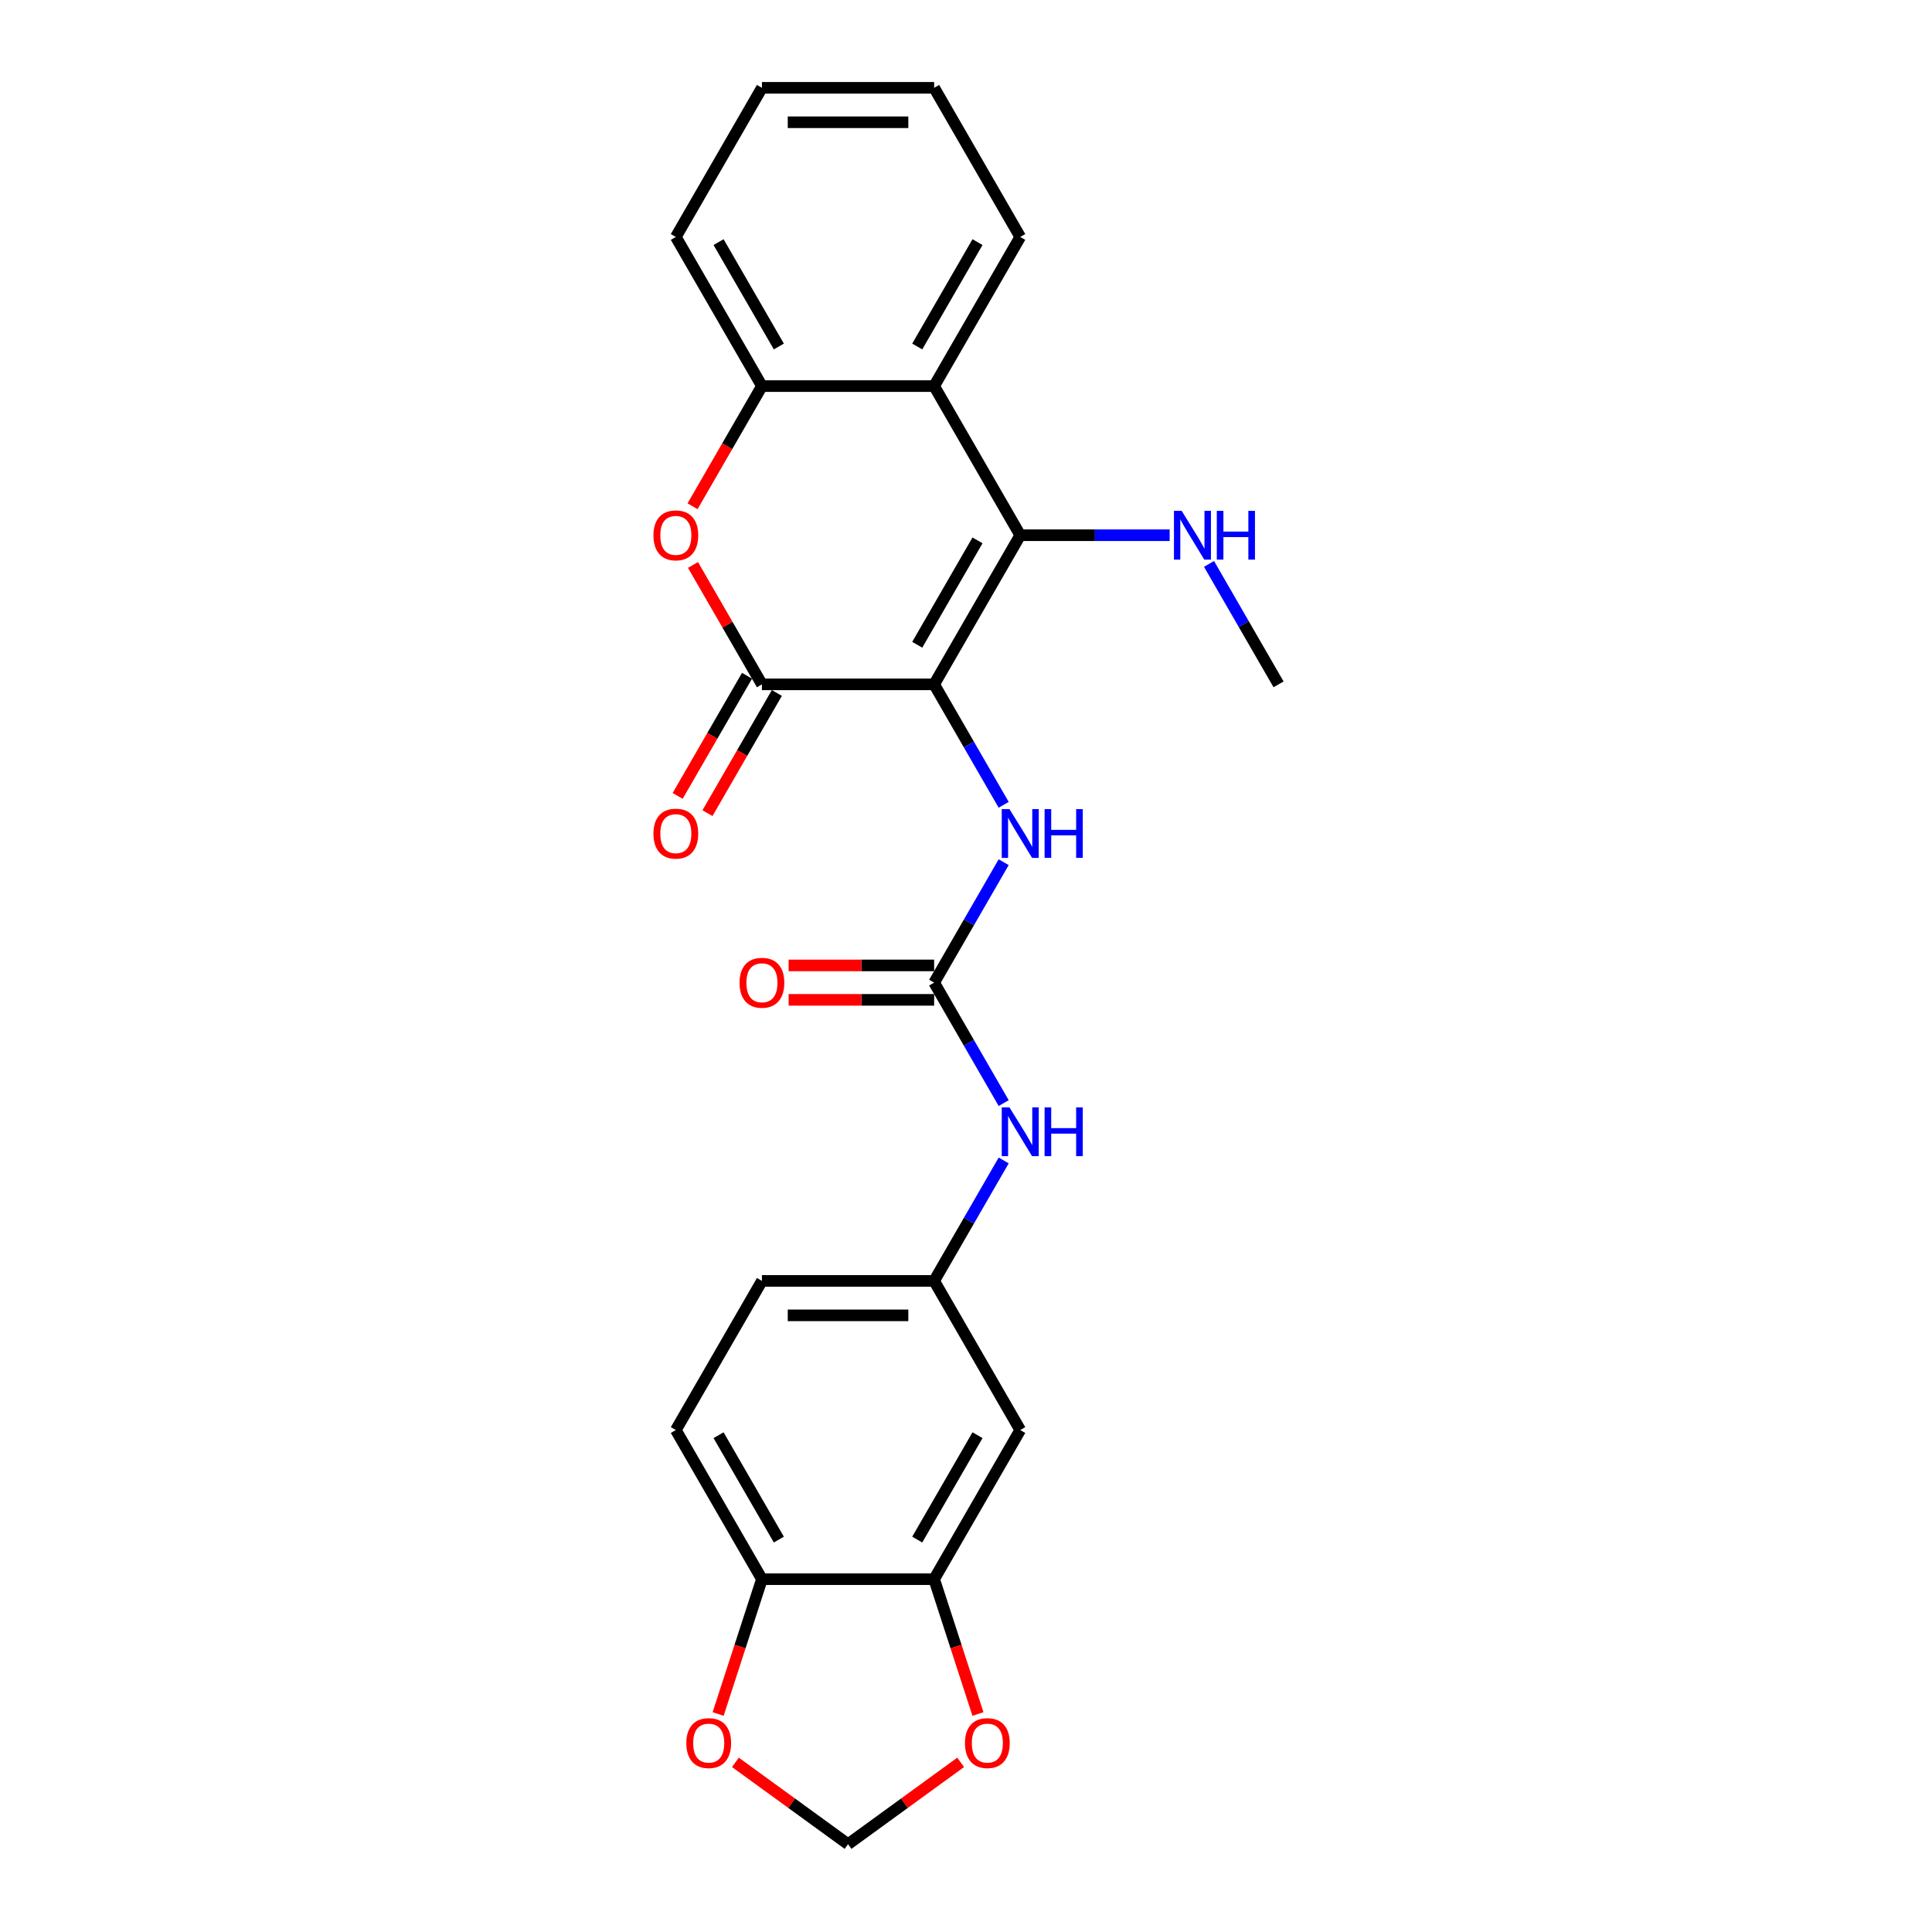 <?xml version='1.0' encoding='iso-8859-1'?>
<svg version='1.1' baseProfile='full'
              xmlns='http://www.w3.org/2000/svg'
                      xmlns:rdkit='http://www.rdkit.org/xml'
                      xmlns:xlink='http://www.w3.org/1999/xlink'
                  xml:space='preserve'
width='1000px' height='1000px' viewBox='0 0 1000 1000'>
<!-- END OF HEADER -->
<rect style='opacity:1.0;fill:#FFFFFF;stroke:none' width='1000' height='1000' x='0' y='0'> </rect>
<path class='bond-0' d='M 483.51,354.225 L 528.077,277.033' style='fill:none;fill-rule:evenodd;stroke:#000000;stroke-width:6px;stroke-linecap:butt;stroke-linejoin:miter;stroke-opacity:1' />
<path class='bond-0' d='M 474.757,333.733 L 505.954,279.698' style='fill:none;fill-rule:evenodd;stroke:#000000;stroke-width:6px;stroke-linecap:butt;stroke-linejoin:miter;stroke-opacity:1' />
<path class='bond-1' d='M 483.51,354.225 L 394.376,354.225' style='fill:none;fill-rule:evenodd;stroke:#000000;stroke-width:6px;stroke-linecap:butt;stroke-linejoin:miter;stroke-opacity:1' />
<path class='bond-4' d='M 483.51,354.225 L 501.507,385.397' style='fill:none;fill-rule:evenodd;stroke:#000000;stroke-width:6px;stroke-linecap:butt;stroke-linejoin:miter;stroke-opacity:1' />
<path class='bond-4' d='M 501.507,385.397 L 519.504,416.568' style='fill:none;fill-rule:evenodd;stroke:#0000FF;stroke-width:6px;stroke-linecap:butt;stroke-linejoin:miter;stroke-opacity:1' />
<path class='bond-3' d='M 528.077,277.033 L 483.51,199.84' style='fill:none;fill-rule:evenodd;stroke:#000000;stroke-width:6px;stroke-linecap:butt;stroke-linejoin:miter;stroke-opacity:1' />
<path class='bond-17' d='M 528.077,277.033 L 566.744,277.033' style='fill:none;fill-rule:evenodd;stroke:#000000;stroke-width:6px;stroke-linecap:butt;stroke-linejoin:miter;stroke-opacity:1' />
<path class='bond-17' d='M 566.744,277.033 L 605.41,277.033' style='fill:none;fill-rule:evenodd;stroke:#0000FF;stroke-width:6px;stroke-linecap:butt;stroke-linejoin:miter;stroke-opacity:1' />
<path class='bond-2' d='M 394.376,354.225 L 376.533,323.321' style='fill:none;fill-rule:evenodd;stroke:#000000;stroke-width:6px;stroke-linecap:butt;stroke-linejoin:miter;stroke-opacity:1' />
<path class='bond-2' d='M 376.533,323.321 L 358.691,292.417' style='fill:none;fill-rule:evenodd;stroke:#FF0000;stroke-width:6px;stroke-linecap:butt;stroke-linejoin:miter;stroke-opacity:1' />
<path class='bond-12' d='M 386.656,349.769 L 368.701,380.869' style='fill:none;fill-rule:evenodd;stroke:#000000;stroke-width:6px;stroke-linecap:butt;stroke-linejoin:miter;stroke-opacity:1' />
<path class='bond-12' d='M 368.701,380.869 L 350.745,411.969' style='fill:none;fill-rule:evenodd;stroke:#FF0000;stroke-width:6px;stroke-linecap:butt;stroke-linejoin:miter;stroke-opacity:1' />
<path class='bond-12' d='M 402.095,358.682 L 384.139,389.782' style='fill:none;fill-rule:evenodd;stroke:#000000;stroke-width:6px;stroke-linecap:butt;stroke-linejoin:miter;stroke-opacity:1' />
<path class='bond-12' d='M 384.139,389.782 L 366.184,420.882' style='fill:none;fill-rule:evenodd;stroke:#FF0000;stroke-width:6px;stroke-linecap:butt;stroke-linejoin:miter;stroke-opacity:1' />
<path class='bond-6' d='M 358.464,262.04 L 376.42,230.94' style='fill:none;fill-rule:evenodd;stroke:#FF0000;stroke-width:6px;stroke-linecap:butt;stroke-linejoin:miter;stroke-opacity:1' />
<path class='bond-6' d='M 376.42,230.94 L 394.376,199.84' style='fill:none;fill-rule:evenodd;stroke:#000000;stroke-width:6px;stroke-linecap:butt;stroke-linejoin:miter;stroke-opacity:1' />
<path class='bond-20' d='M 483.51,199.84 L 528.077,122.647' style='fill:none;fill-rule:evenodd;stroke:#000000;stroke-width:6px;stroke-linecap:butt;stroke-linejoin:miter;stroke-opacity:1' />
<path class='bond-20' d='M 474.757,179.348 L 505.954,125.313' style='fill:none;fill-rule:evenodd;stroke:#000000;stroke-width:6px;stroke-linecap:butt;stroke-linejoin:miter;stroke-opacity:1' />
<path class='bond-25' d='M 483.51,199.84 L 394.376,199.84' style='fill:none;fill-rule:evenodd;stroke:#000000;stroke-width:6px;stroke-linecap:butt;stroke-linejoin:miter;stroke-opacity:1' />
<path class='bond-5' d='M 519.504,446.268 L 501.507,477.439' style='fill:none;fill-rule:evenodd;stroke:#0000FF;stroke-width:6px;stroke-linecap:butt;stroke-linejoin:miter;stroke-opacity:1' />
<path class='bond-5' d='M 501.507,477.439 L 483.51,508.611' style='fill:none;fill-rule:evenodd;stroke:#000000;stroke-width:6px;stroke-linecap:butt;stroke-linejoin:miter;stroke-opacity:1' />
<path class='bond-8' d='M 483.51,508.611 L 501.507,539.782' style='fill:none;fill-rule:evenodd;stroke:#000000;stroke-width:6px;stroke-linecap:butt;stroke-linejoin:miter;stroke-opacity:1' />
<path class='bond-8' d='M 501.507,539.782 L 519.504,570.954' style='fill:none;fill-rule:evenodd;stroke:#0000FF;stroke-width:6px;stroke-linecap:butt;stroke-linejoin:miter;stroke-opacity:1' />
<path class='bond-16' d='M 483.51,499.697 L 445.851,499.697' style='fill:none;fill-rule:evenodd;stroke:#000000;stroke-width:6px;stroke-linecap:butt;stroke-linejoin:miter;stroke-opacity:1' />
<path class='bond-16' d='M 445.851,499.697 L 408.192,499.697' style='fill:none;fill-rule:evenodd;stroke:#FF0000;stroke-width:6px;stroke-linecap:butt;stroke-linejoin:miter;stroke-opacity:1' />
<path class='bond-16' d='M 483.51,517.524 L 445.851,517.524' style='fill:none;fill-rule:evenodd;stroke:#000000;stroke-width:6px;stroke-linecap:butt;stroke-linejoin:miter;stroke-opacity:1' />
<path class='bond-16' d='M 445.851,517.524 L 408.192,517.524' style='fill:none;fill-rule:evenodd;stroke:#FF0000;stroke-width:6px;stroke-linecap:butt;stroke-linejoin:miter;stroke-opacity:1' />
<path class='bond-21' d='M 394.376,199.84 L 349.808,122.647' style='fill:none;fill-rule:evenodd;stroke:#000000;stroke-width:6px;stroke-linecap:butt;stroke-linejoin:miter;stroke-opacity:1' />
<path class='bond-21' d='M 403.129,179.348 L 371.932,125.313' style='fill:none;fill-rule:evenodd;stroke:#000000;stroke-width:6px;stroke-linecap:butt;stroke-linejoin:miter;stroke-opacity:1' />
<path class='bond-7' d='M 483.51,817.382 L 528.077,740.189' style='fill:none;fill-rule:evenodd;stroke:#000000;stroke-width:6px;stroke-linecap:butt;stroke-linejoin:miter;stroke-opacity:1' />
<path class='bond-7' d='M 474.757,796.889 L 505.954,742.854' style='fill:none;fill-rule:evenodd;stroke:#000000;stroke-width:6px;stroke-linecap:butt;stroke-linejoin:miter;stroke-opacity:1' />
<path class='bond-11' d='M 483.51,817.382 L 494.846,852.271' style='fill:none;fill-rule:evenodd;stroke:#000000;stroke-width:6px;stroke-linecap:butt;stroke-linejoin:miter;stroke-opacity:1' />
<path class='bond-11' d='M 494.846,852.271 L 506.183,887.161' style='fill:none;fill-rule:evenodd;stroke:#FF0000;stroke-width:6px;stroke-linecap:butt;stroke-linejoin:miter;stroke-opacity:1' />
<path class='bond-27' d='M 483.51,817.382 L 394.376,817.382' style='fill:none;fill-rule:evenodd;stroke:#000000;stroke-width:6px;stroke-linecap:butt;stroke-linejoin:miter;stroke-opacity:1' />
<path class='bond-14' d='M 519.504,600.653 L 501.507,631.825' style='fill:none;fill-rule:evenodd;stroke:#0000FF;stroke-width:6px;stroke-linecap:butt;stroke-linejoin:miter;stroke-opacity:1' />
<path class='bond-14' d='M 501.507,631.825 L 483.51,662.996' style='fill:none;fill-rule:evenodd;stroke:#000000;stroke-width:6px;stroke-linecap:butt;stroke-linejoin:miter;stroke-opacity:1' />
<path class='bond-9' d='M 528.077,740.189 L 483.51,662.996' style='fill:none;fill-rule:evenodd;stroke:#000000;stroke-width:6px;stroke-linecap:butt;stroke-linejoin:miter;stroke-opacity:1' />
<path class='bond-10' d='M 394.376,817.382 L 349.808,740.189' style='fill:none;fill-rule:evenodd;stroke:#000000;stroke-width:6px;stroke-linecap:butt;stroke-linejoin:miter;stroke-opacity:1' />
<path class='bond-10' d='M 403.129,796.889 L 371.932,742.854' style='fill:none;fill-rule:evenodd;stroke:#000000;stroke-width:6px;stroke-linecap:butt;stroke-linejoin:miter;stroke-opacity:1' />
<path class='bond-13' d='M 394.376,817.382 L 383.039,852.271' style='fill:none;fill-rule:evenodd;stroke:#000000;stroke-width:6px;stroke-linecap:butt;stroke-linejoin:miter;stroke-opacity:1' />
<path class='bond-13' d='M 383.039,852.271 L 371.703,887.161' style='fill:none;fill-rule:evenodd;stroke:#FF0000;stroke-width:6px;stroke-linecap:butt;stroke-linejoin:miter;stroke-opacity:1' />
<path class='bond-15' d='M 497.238,912.191 L 468.091,933.368' style='fill:none;fill-rule:evenodd;stroke:#FF0000;stroke-width:6px;stroke-linecap:butt;stroke-linejoin:miter;stroke-opacity:1' />
<path class='bond-15' d='M 468.091,933.368 L 438.943,954.545' style='fill:none;fill-rule:evenodd;stroke:#000000;stroke-width:6px;stroke-linecap:butt;stroke-linejoin:miter;stroke-opacity:1' />
<path class='bond-28' d='M 380.647,912.191 L 409.795,933.368' style='fill:none;fill-rule:evenodd;stroke:#FF0000;stroke-width:6px;stroke-linecap:butt;stroke-linejoin:miter;stroke-opacity:1' />
<path class='bond-28' d='M 409.795,933.368 L 438.943,954.545' style='fill:none;fill-rule:evenodd;stroke:#000000;stroke-width:6px;stroke-linecap:butt;stroke-linejoin:miter;stroke-opacity:1' />
<path class='bond-19' d='M 483.51,662.996 L 394.376,662.996' style='fill:none;fill-rule:evenodd;stroke:#000000;stroke-width:6px;stroke-linecap:butt;stroke-linejoin:miter;stroke-opacity:1' />
<path class='bond-19' d='M 470.14,680.823 L 407.746,680.823' style='fill:none;fill-rule:evenodd;stroke:#000000;stroke-width:6px;stroke-linecap:butt;stroke-linejoin:miter;stroke-opacity:1' />
<path class='bond-22' d='M 625.785,291.882 L 643.782,323.054' style='fill:none;fill-rule:evenodd;stroke:#0000FF;stroke-width:6px;stroke-linecap:butt;stroke-linejoin:miter;stroke-opacity:1' />
<path class='bond-22' d='M 643.782,323.054 L 661.779,354.225' style='fill:none;fill-rule:evenodd;stroke:#000000;stroke-width:6px;stroke-linecap:butt;stroke-linejoin:miter;stroke-opacity:1' />
<path class='bond-18' d='M 349.808,740.189 L 394.376,662.996' style='fill:none;fill-rule:evenodd;stroke:#000000;stroke-width:6px;stroke-linecap:butt;stroke-linejoin:miter;stroke-opacity:1' />
<path class='bond-23' d='M 528.077,122.647 L 483.51,45.455' style='fill:none;fill-rule:evenodd;stroke:#000000;stroke-width:6px;stroke-linecap:butt;stroke-linejoin:miter;stroke-opacity:1' />
<path class='bond-24' d='M 349.808,122.647 L 394.376,45.455' style='fill:none;fill-rule:evenodd;stroke:#000000;stroke-width:6px;stroke-linecap:butt;stroke-linejoin:miter;stroke-opacity:1' />
<path class='bond-26' d='M 483.51,45.455 L 394.376,45.455' style='fill:none;fill-rule:evenodd;stroke:#000000;stroke-width:6px;stroke-linecap:butt;stroke-linejoin:miter;stroke-opacity:1' />
<path class='bond-26' d='M 470.14,63.281 L 407.746,63.281' style='fill:none;fill-rule:evenodd;stroke:#000000;stroke-width:6px;stroke-linecap:butt;stroke-linejoin:miter;stroke-opacity:1' />
<path  class='atom-3' d='M 338.221 277.104
Q 338.221 271.043, 341.216 267.656
Q 344.211 264.269, 349.808 264.269
Q 355.406 264.269, 358.401 267.656
Q 361.396 271.043, 361.396 277.104
Q 361.396 283.236, 358.365 286.73
Q 355.335 290.189, 349.808 290.189
Q 344.246 290.189, 341.216 286.73
Q 338.221 283.272, 338.221 277.104
M 349.808 287.337
Q 353.659 287.337, 355.727 284.77
Q 357.831 282.167, 357.831 277.104
Q 357.831 272.148, 355.727 269.652
Q 353.659 267.121, 349.808 267.121
Q 345.958 267.121, 343.854 269.617
Q 341.786 272.112, 341.786 277.104
Q 341.786 282.202, 343.854 284.77
Q 345.958 287.337, 349.808 287.337
' fill='#FF0000'/>
<path  class='atom-5' d='M 522.498 418.797
L 530.769 432.167
Q 531.589 433.486, 532.908 435.875
Q 534.228 438.264, 534.299 438.406
L 534.299 418.797
L 537.65 418.797
L 537.65 444.04
L 534.192 444.04
L 525.314 429.421
Q 524.28 427.71, 523.175 425.749
Q 522.105 423.788, 521.784 423.182
L 521.784 444.04
L 518.504 444.04
L 518.504 418.797
L 522.498 418.797
' fill='#0000FF'/>
<path  class='atom-5' d='M 540.681 418.797
L 544.104 418.797
L 544.104 429.528
L 557.01 429.528
L 557.01 418.797
L 560.433 418.797
L 560.433 444.04
L 557.01 444.04
L 557.01 432.381
L 544.104 432.381
L 544.104 444.04
L 540.681 444.04
L 540.681 418.797
' fill='#0000FF'/>
<path  class='atom-9' d='M 522.498 573.182
L 530.769 586.552
Q 531.589 587.871, 532.908 590.26
Q 534.228 592.649, 534.299 592.792
L 534.299 573.182
L 537.65 573.182
L 537.65 598.425
L 534.192 598.425
L 525.314 583.807
Q 524.28 582.096, 523.175 580.135
Q 522.105 578.174, 521.784 577.567
L 521.784 598.425
L 518.504 598.425
L 518.504 573.182
L 522.498 573.182
' fill='#0000FF'/>
<path  class='atom-9' d='M 540.681 573.182
L 544.104 573.182
L 544.104 583.914
L 557.01 583.914
L 557.01 573.182
L 560.433 573.182
L 560.433 598.425
L 557.01 598.425
L 557.01 586.766
L 544.104 586.766
L 544.104 598.425
L 540.681 598.425
L 540.681 573.182
' fill='#0000FF'/>
<path  class='atom-12' d='M 499.467 902.225
Q 499.467 896.164, 502.462 892.777
Q 505.457 889.389, 511.054 889.389
Q 516.652 889.389, 519.647 892.777
Q 522.642 896.164, 522.642 902.225
Q 522.642 908.357, 519.611 911.851
Q 516.581 915.31, 511.054 915.31
Q 505.492 915.31, 502.462 911.851
Q 499.467 908.393, 499.467 902.225
M 511.054 912.457
Q 514.905 912.457, 516.973 909.89
Q 519.076 907.288, 519.076 902.225
Q 519.076 897.269, 516.973 894.773
Q 514.905 892.242, 511.054 892.242
Q 507.204 892.242, 505.1 894.738
Q 503.032 897.233, 503.032 902.225
Q 503.032 907.323, 505.1 909.89
Q 507.204 912.457, 511.054 912.457
' fill='#FF0000'/>
<path  class='atom-13' d='M 338.221 431.489
Q 338.221 425.428, 341.216 422.041
Q 344.211 418.654, 349.808 418.654
Q 355.406 418.654, 358.401 422.041
Q 361.396 425.428, 361.396 431.489
Q 361.396 437.622, 358.365 441.116
Q 355.335 444.574, 349.808 444.574
Q 344.246 444.574, 341.216 441.116
Q 338.221 437.657, 338.221 431.489
M 349.808 441.722
Q 353.659 441.722, 355.727 439.155
Q 357.831 436.552, 357.831 431.489
Q 357.831 426.534, 355.727 424.038
Q 353.659 421.506, 349.808 421.506
Q 345.958 421.506, 343.854 424.002
Q 341.786 426.498, 341.786 431.489
Q 341.786 436.588, 343.854 439.155
Q 345.958 441.722, 349.808 441.722
' fill='#FF0000'/>
<path  class='atom-14' d='M 355.244 902.225
Q 355.244 896.164, 358.239 892.777
Q 361.234 889.389, 366.832 889.389
Q 372.429 889.389, 375.424 892.777
Q 378.419 896.164, 378.419 902.225
Q 378.419 908.357, 375.389 911.851
Q 372.358 915.31, 366.832 915.31
Q 361.27 915.31, 358.239 911.851
Q 355.244 908.393, 355.244 902.225
M 366.832 912.457
Q 370.682 912.457, 372.75 909.89
Q 374.854 907.288, 374.854 902.225
Q 374.854 897.269, 372.75 894.773
Q 370.682 892.242, 366.832 892.242
Q 362.981 892.242, 360.877 894.738
Q 358.809 897.233, 358.809 902.225
Q 358.809 907.323, 360.877 909.89
Q 362.981 912.457, 366.832 912.457
' fill='#FF0000'/>
<path  class='atom-17' d='M 382.788 508.682
Q 382.788 502.621, 385.783 499.234
Q 388.778 495.847, 394.376 495.847
Q 399.973 495.847, 402.968 499.234
Q 405.963 502.621, 405.963 508.682
Q 405.963 514.815, 402.933 518.309
Q 399.902 521.767, 394.376 521.767
Q 388.814 521.767, 385.783 518.309
Q 382.788 514.85, 382.788 508.682
M 394.376 518.915
Q 398.226 518.915, 400.294 516.348
Q 402.398 513.745, 402.398 508.682
Q 402.398 503.726, 400.294 501.23
Q 398.226 498.699, 394.376 498.699
Q 390.525 498.699, 388.421 501.195
Q 386.354 503.691, 386.354 508.682
Q 386.354 513.781, 388.421 516.348
Q 390.525 518.915, 394.376 518.915
' fill='#FF0000'/>
<path  class='atom-18' d='M 611.632 264.411
L 619.904 277.781
Q 620.724 279.101, 622.043 281.489
Q 623.362 283.878, 623.433 284.021
L 623.433 264.411
L 626.785 264.411
L 626.785 289.654
L 623.326 289.654
L 614.449 275.036
Q 613.415 273.325, 612.309 271.364
Q 611.24 269.403, 610.919 268.797
L 610.919 289.654
L 607.639 289.654
L 607.639 264.411
L 611.632 264.411
' fill='#0000FF'/>
<path  class='atom-18' d='M 629.815 264.411
L 633.238 264.411
L 633.238 275.143
L 646.145 275.143
L 646.145 264.411
L 649.568 264.411
L 649.568 289.654
L 646.145 289.654
L 646.145 277.995
L 633.238 277.995
L 633.238 289.654
L 629.815 289.654
L 629.815 264.411
' fill='#0000FF'/>
</svg>
